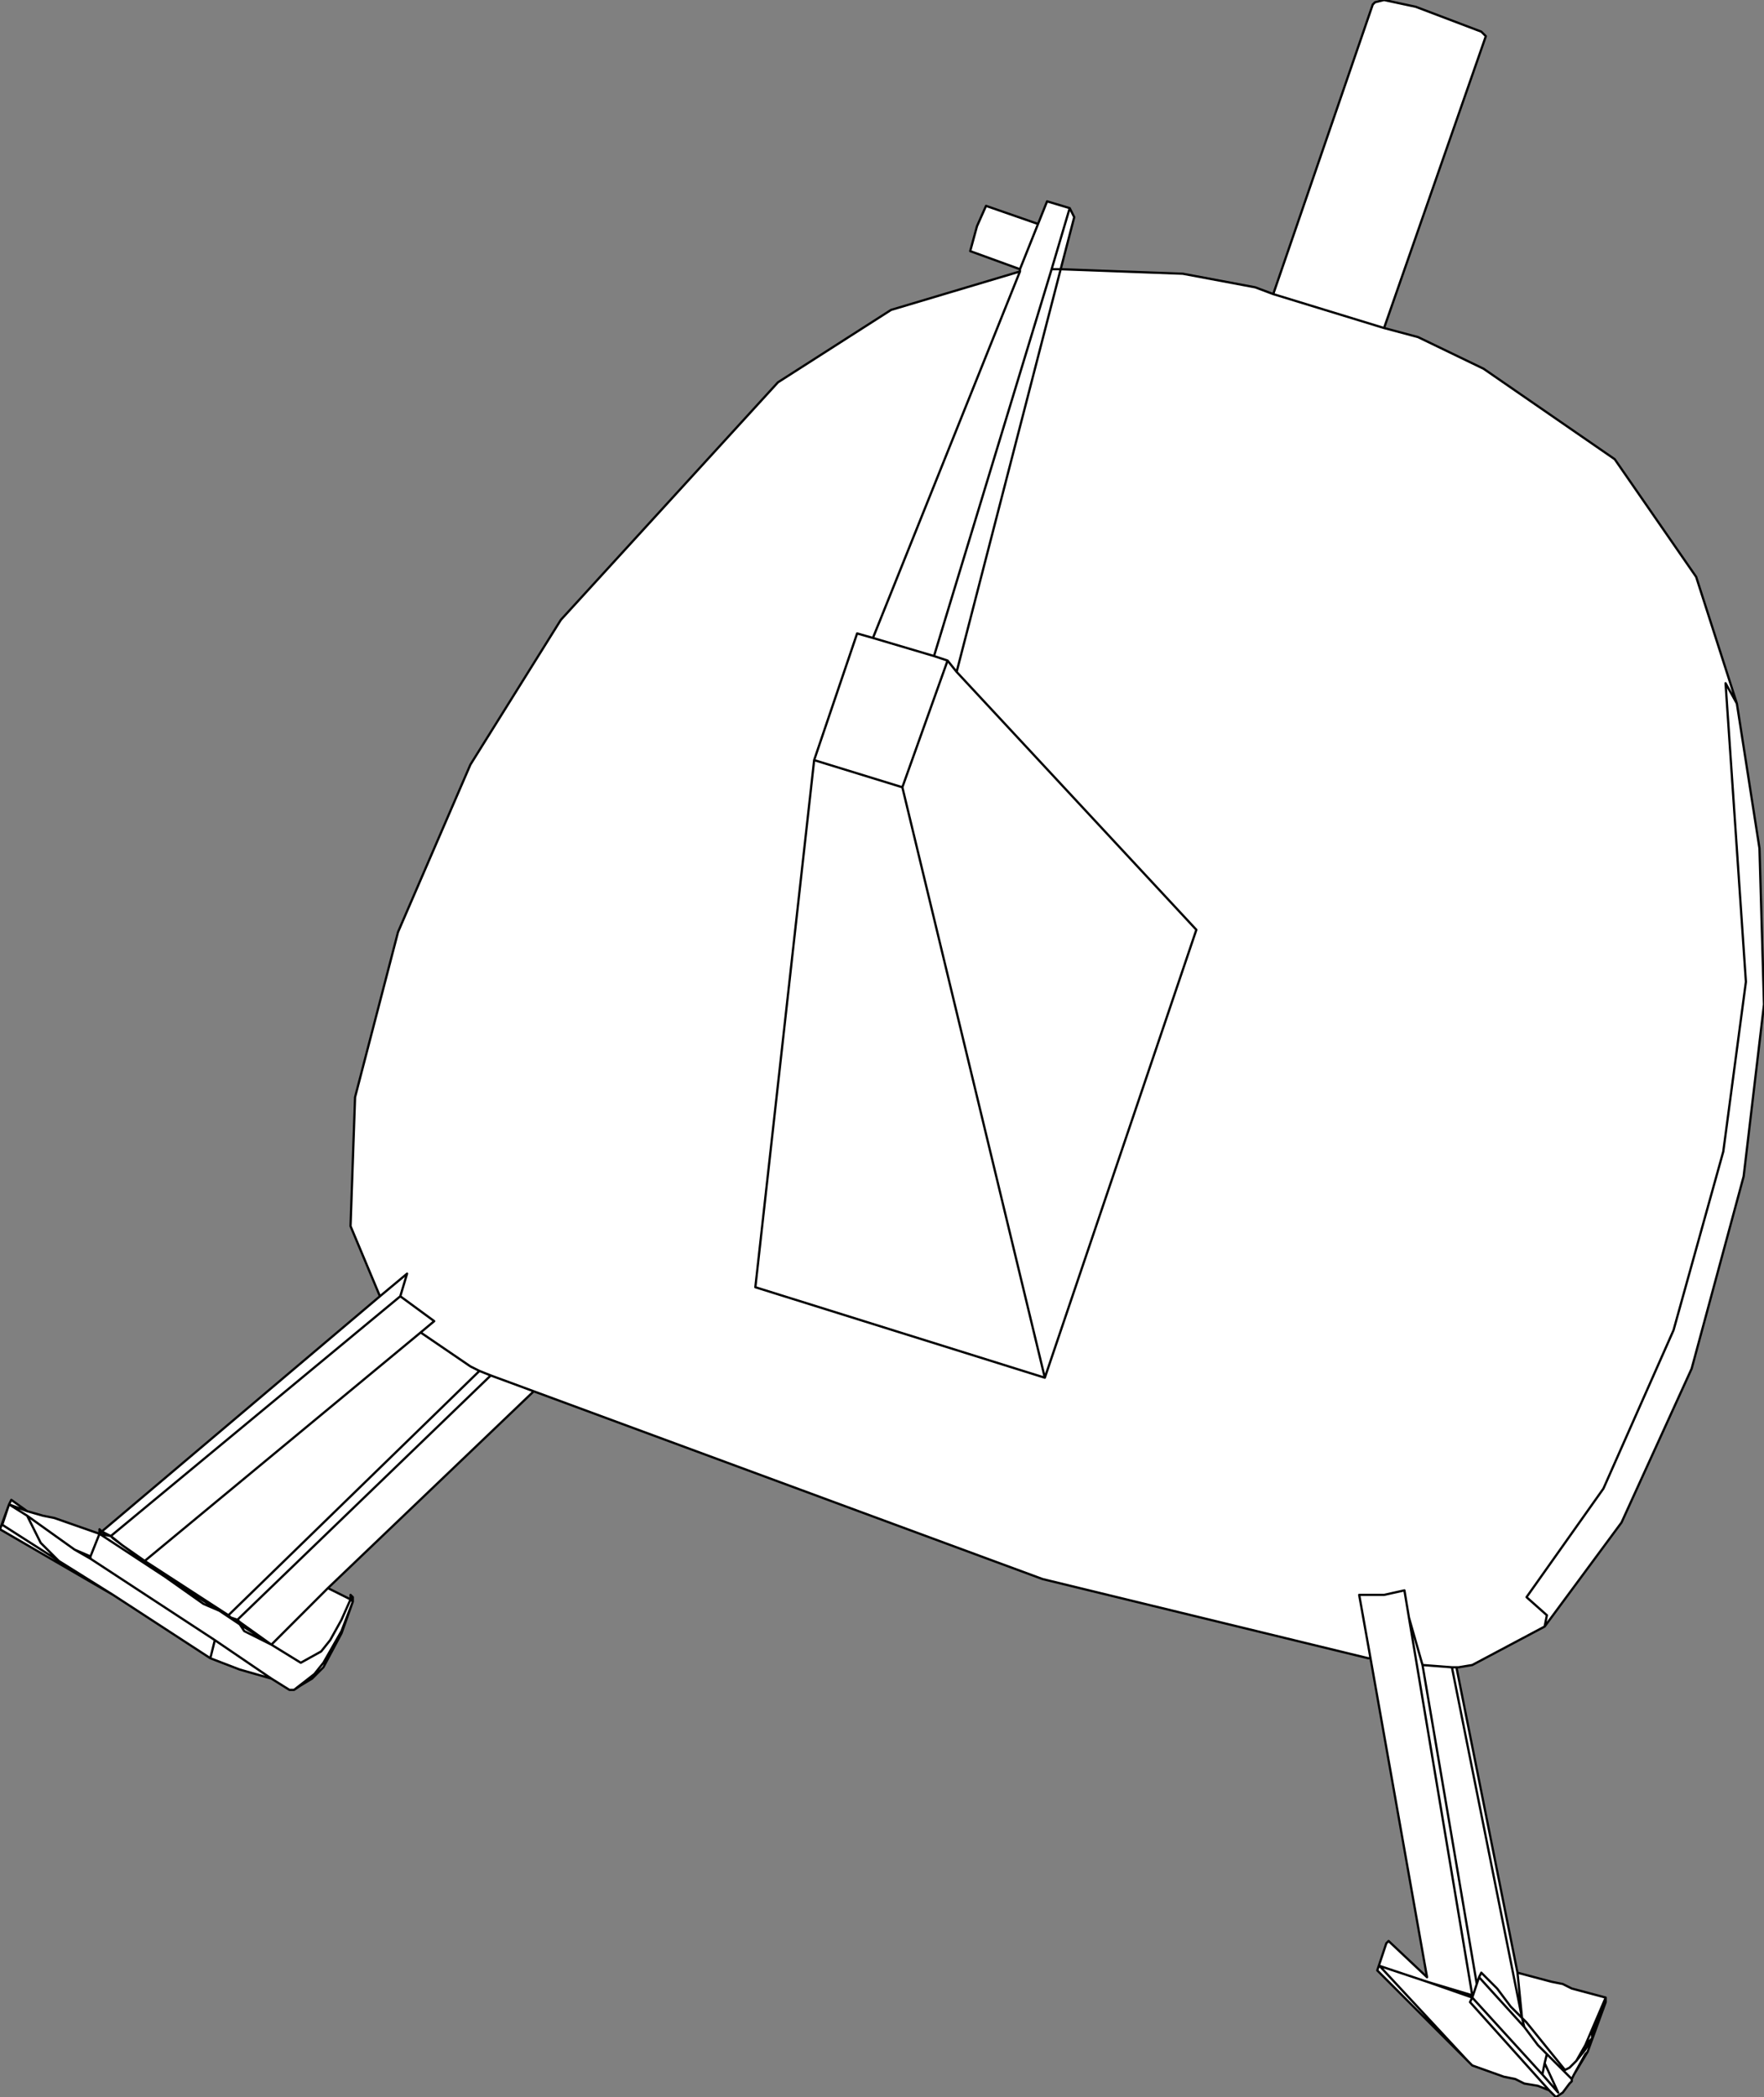 <?xml version="1.0" encoding="UTF-8" standalone="no"?>
<svg xmlns:xlink="http://www.w3.org/1999/xlink" height="46.35px" width="39.0px" xmlns="http://www.w3.org/2000/svg">
  <rect width="100%" height="100%" fill="#808080" stroke="none"/>
  <g transform="matrix(1.0, 0.0, 0.0, 1.0, -310.95, -57.8)">
    <path d="M349.35 73.35 L349.1 72.9 349.55 79.5 349.05 83.25 347.95 87.2 346.4 90.7 344.7 93.1 345.15 93.5 345.1 93.75 345.15 93.5 344.7 93.1 346.4 90.7 347.95 87.2 349.05 83.25 349.55 79.5 349.1 72.9 349.35 73.35 349.85 76.55 349.95 80.0 349.5 83.8 348.35 88.05 346.8 91.45 345.1 93.75 343.5 94.6 343.2 94.65 343.15 94.65 343.05 94.65 342.4 94.6 342.1 93.55 342.0 92.95 341.55 93.05 341.0 93.05 341.25 94.45 341.0 93.05 341.55 93.05 342.0 92.95 342.1 93.55 342.4 94.6 343.05 94.65 343.15 94.65 344.5 101.4 345.25 101.6 345.5 101.65 345.7 101.75 346.45 101.95 346.45 102.05 346.05 103.15 346.0 103.2 345.75 103.65 345.7 103.75 345.7 103.8 345.65 103.85 345.5 104.05 345.35 104.15 345.2 104.0 344.95 103.9 344.65 103.85 344.45 103.75 344.2 103.7 343.5 103.45 343.4 103.35 341.4 101.35 341.6 100.75 341.65 100.7 342.5 101.5 341.25 94.45 341.2 94.45 334.0 92.7 322.75 88.55 321.8 88.2 321.55 88.1 321.35 88.0 320.25 87.25 320.55 87.0 319.8 86.45 319.95 85.95 319.35 86.45 319.95 85.95 319.8 86.45 320.55 87.0 320.25 87.25 321.35 88.0 321.55 88.1 321.8 88.2 322.75 88.55 318.2 92.9 318.7 93.15 318.7 93.05 318.75 93.1 318.75 93.2 318.5 93.9 318.1 94.65 317.85 94.9 317.6 95.05 317.45 95.15 317.35 95.15 316.95 94.9 316.25 94.7 315.6 94.45 313.45 93.05 310.95 91.6 311.15 91.05 311.2 90.95 311.55 91.2 311.9 91.3 312.15 91.35 313.15 91.7 313.15 91.6 313.2 91.65 319.35 86.45 318.7 84.9 318.8 82.05 319.75 78.4 321.35 74.7 323.35 71.5 328.15 66.25 330.65 64.65 333.5 63.8 330.25 71.9 329.9 71.8 328.95 74.6 327.65 86.25 334.05 88.25 337.4 78.35 332.1 72.65 334.4 63.75 332.1 72.65 337.4 78.35 334.05 88.25 327.65 86.25 328.95 74.6 329.9 71.8 330.25 71.9 333.5 63.8 333.5 63.75 332.4 63.35 332.55 62.8 332.75 62.35 333.9 62.75 334.1 62.25 334.6 62.4 334.7 62.6 334.4 63.75 337.1 63.85 338.7 64.15 339.1 64.3 341.3 57.9 341.35 57.85 341.55 57.8 342.25 57.95 343.7 58.5 343.8 58.6 341.55 65.05 342.3 65.25 343.75 65.95 346.65 67.95 348.45 70.55 349.35 73.35 M339.1 64.3 L341.55 65.05 339.1 64.3 M330.9 75.2 L334.05 88.25 330.9 75.2 328.95 74.6 330.9 75.2 331.9 72.4 330.9 75.2 M334.2 63.75 L334.6 62.4 334.2 63.75 334.4 63.75 334.2 63.75 331.6 72.3 331.9 72.4 332.1 72.65 331.9 72.4 331.6 72.3 334.2 63.75 M330.25 71.9 L331.6 72.3 330.25 71.9 M333.9 62.75 L333.5 63.75 333.9 62.75 M342.4 94.6 L343.6 101.65 343.65 101.5 344.65 102.6 344.6 102.4 344.7 102.5 345.55 103.55 345.65 103.5 345.7 103.45 345.8 103.35 346.0 103.1 346.15 102.85 346.15 102.75 346.45 102.05 346.15 102.75 346.15 102.85 346.0 103.1 345.8 103.35 345.7 103.45 345.65 103.5 345.55 103.55 344.7 102.5 344.6 102.4 344.65 102.6 344.95 103.0 345.15 103.2 345.7 103.75 345.75 103.65 346.05 103.15 345.75 103.65 345.7 103.75 345.15 103.2 344.95 103.0 344.65 102.6 343.65 101.5 343.6 101.65 343.5 101.95 345.05 103.65 345.1 103.4 345.15 103.2 345.1 103.4 345.05 103.65 343.5 101.95 343.6 101.65 342.4 94.6 M342.5 101.6 L341.45 101.25 343.4 103.35 341.45 101.25 342.5 101.6 343.5 101.9 343.5 101.95 342.5 101.6 343.5 101.95 343.5 101.9 342.1 93.55 343.5 101.9 342.5 101.6 M343.5 101.95 L343.45 102.05 345.2 104.0 343.45 102.05 343.5 101.95 M346.0 103.0 L346.45 101.95 346.15 102.75 346.45 101.95 346.0 103.0 346.15 102.85 346.0 103.0 345.8 103.35 346.0 103.0 M343.05 94.65 L344.6 102.4 344.5 101.4 344.6 102.4 343.05 94.65 M345.7 103.75 L345.7 103.8 345.7 103.75 M345.1 103.4 L345.4 104.05 345.05 103.65 345.4 104.05 345.1 103.4 M343.65 101.5 L343.7 101.4 344.05 101.75 344.35 102.15 344.6 102.4 344.35 102.15 344.05 101.75 343.7 101.4 343.65 101.5 M345.65 103.5 L345.8 103.35 345.65 103.5 M314.15 92.3 L316.0 93.5 321.55 88.1 316.0 93.5 316.05 93.55 316.2 93.6 321.8 88.2 316.2 93.6 316.05 93.55 316.0 93.5 314.15 92.3 313.65 91.95 313.4 91.75 313.45 91.8 313.65 91.95 314.6 92.65 315.8 93.4 316.05 93.55 316.25 93.65 316.25 93.7 316.95 94.15 318.2 92.9 316.95 94.15 316.25 93.7 316.25 93.65 316.05 93.55 315.8 93.4 314.6 92.65 313.65 91.95 313.45 91.8 313.4 91.75 313.65 91.95 314.15 92.3 320.25 87.25 314.15 92.3 M315.7 94.05 L316.95 94.9 315.7 94.05 315.6 94.45 315.7 94.05 312.95 92.25 312.6 92.05 311.55 91.3 311.85 91.9 312.25 92.3 311.85 91.9 311.55 91.3 312.6 92.05 312.95 92.25 315.7 94.05 M316.95 94.15 L316.25 93.65 316.2 93.6 316.25 93.65 316.95 94.15 317.6 94.55 318.05 94.3 318.25 94.05 318.5 93.6 318.7 93.15 318.75 93.2 318.5 93.85 318.1 94.55 317.9 94.8 317.45 95.15 317.9 94.8 318.1 94.55 318.5 93.85 318.75 93.2 318.7 93.15 318.5 93.6 318.25 94.05 318.05 94.3 317.6 94.55 316.95 94.15 316.35 93.85 316.25 93.7 315.8 93.4 315.45 93.25 314.6 92.65 313.15 91.7 314.6 92.65 315.45 93.25 315.8 93.4 316.25 93.7 316.35 93.85 316.95 94.15 M311.55 91.3 L311.15 91.05 311.0 91.5 312.25 92.3 313.45 93.05 312.25 92.3 311.0 91.5 311.15 91.05 311.55 91.2 311.15 91.05 311.55 91.3 M312.95 92.2 L313.15 91.7 313.2 91.65 313.4 91.75 313.15 91.7 313.4 91.75 313.2 91.65 313.15 91.7 312.95 92.2 312.95 92.25 312.95 92.2 312.6 92.05 312.95 92.2 M319.8 86.45 L313.4 91.75 313.45 91.8 313.4 91.75 319.8 86.45" fill="#ffffff" fill-rule="evenodd" stroke="none"/>
    <path d="M345.1 93.75 L345.15 93.5 344.7 93.1 346.4 90.7 347.95 87.2 349.05 83.25 349.55 79.5 349.1 72.9 349.35 73.35 348.45 70.55 346.65 67.95 343.75 65.95 342.3 65.25 341.55 65.05 339.1 64.3 338.7 64.15 337.1 63.85 334.4 63.75 332.1 72.65 337.4 78.35 334.05 88.25 327.65 86.25 328.95 74.6 329.9 71.8 330.25 71.9 333.5 63.8 330.65 64.65 328.15 66.25 323.35 71.5 321.35 74.7 319.75 78.4 318.8 82.05 318.7 84.9 319.35 86.45 319.95 85.95 319.8 86.45 320.55 87.0 320.25 87.25 321.35 88.0 321.55 88.1 321.8 88.2 322.75 88.55 334.0 92.7 341.2 94.45 341.25 94.45 341.0 93.05 341.55 93.05 342.0 92.95 342.1 93.55 342.4 94.6 343.05 94.65 343.15 94.65 343.2 94.65 343.5 94.6 345.1 93.75 346.8 91.45 348.35 88.05 349.5 83.8 349.95 80.0 349.85 76.55 349.35 73.35 M339.1 64.3 L341.3 57.9 341.35 57.85 341.55 57.8 342.25 57.95 343.7 58.5 343.8 58.6 341.55 65.05 M333.5 63.8 L333.5 63.75 332.4 63.35 332.55 62.8 332.75 62.35 333.9 62.75 334.1 62.25 334.6 62.4 334.7 62.6 334.4 63.75 334.2 63.75 331.6 72.3 331.9 72.4 332.1 72.65 M333.5 63.75 L333.9 62.75 M331.6 72.3 L330.25 71.9 M334.6 62.4 L334.2 63.75 M328.95 74.6 L330.9 75.2 331.9 72.4 M334.05 88.25 L330.9 75.2 M343.15 94.65 L344.5 101.4 345.25 101.6 345.5 101.65 345.7 101.75 346.45 101.95 346.45 102.05 346.05 103.15 346.0 103.2 345.75 103.65 345.7 103.75 345.7 103.8 345.65 103.85 345.5 104.05 345.35 104.15 345.2 104.0 344.95 103.9 344.65 103.85 344.45 103.75 344.2 103.7 343.5 103.45 343.4 103.35 341.4 101.35 341.6 100.75 341.65 100.7 342.5 101.5 341.25 94.45 M346.45 102.05 L346.15 102.75 346.15 102.85 346.0 103.1 345.8 103.35 345.7 103.45 345.65 103.5 345.55 103.55 344.7 102.5 344.6 102.4 344.65 102.6 344.95 103.0 345.15 103.2 345.7 103.75 345.75 103.65 346.05 103.15 M345.8 103.35 L345.65 103.5 M346.15 102.85 L346.0 103.0 345.8 103.35 M344.65 102.6 L343.65 101.5 343.6 101.65 343.5 101.95 345.05 103.65 345.1 103.4 345.15 103.2 M344.6 102.4 L344.35 102.15 344.05 101.75 343.7 101.4 343.65 101.5 M345.05 103.65 L345.4 104.05 345.1 103.4 M345.7 103.8 L345.7 103.75 M344.5 101.4 L344.6 102.4 343.05 94.65 M346.15 102.75 L346.45 101.95 346.0 103.0 M343.5 101.9 L342.5 101.6 343.5 101.95 343.5 101.9 342.1 93.55 M345.2 104.0 L343.45 102.05 343.5 101.95 M343.4 103.35 L341.45 101.25 342.5 101.6 M343.6 101.65 L342.4 94.6 M322.75 88.55 L318.2 92.9 318.7 93.15 318.7 93.05 318.75 93.1 318.75 93.2 318.5 93.9 318.1 94.65 317.85 94.9 317.6 95.05 317.45 95.15 317.35 95.15 316.95 94.9 316.25 94.7 315.6 94.45 313.45 93.05 310.95 91.6 311.15 91.05 311.2 90.95 311.55 91.2 311.9 91.3 312.15 91.35 313.15 91.7 313.15 91.6 313.2 91.65 319.35 86.45 M313.45 93.05 L312.25 92.3 311.0 91.5 311.15 91.05 311.55 91.2 M315.6 94.45 L315.7 94.05 312.95 92.25 312.6 92.05 311.55 91.3 311.85 91.9 312.25 92.3 M313.65 91.95 L313.45 91.8 313.4 91.75 313.65 91.95 314.15 92.3 320.25 87.25 M313.45 91.8 L313.4 91.75 319.8 86.45 M313.15 91.7 L313.4 91.75 313.2 91.65 313.15 91.7 312.95 92.2 312.6 92.05 M312.95 92.25 L312.95 92.2 M311.15 91.05 L311.55 91.3 M317.45 95.15 L317.9 94.8 318.1 94.55 318.5 93.85 318.75 93.2 318.7 93.15 318.5 93.6 318.25 94.05 318.05 94.3 317.6 94.55 316.95 94.15 316.35 93.85 316.25 93.7 315.8 93.4 315.45 93.25 314.6 92.65 313.15 91.7 M318.2 92.9 L316.95 94.15 316.25 93.7 316.25 93.65 316.05 93.55 315.8 93.4 314.6 92.65 313.65 91.95 M321.55 88.1 L316.0 93.5 316.05 93.55 316.2 93.6 321.8 88.2 M316.2 93.6 L316.25 93.65 316.95 94.15 M316.95 94.9 L315.7 94.05 M316.0 93.5 L314.15 92.3" fill="none" stroke="#000000" stroke-linecap="round" stroke-linejoin="round" stroke-width="0.05"/>
  </g>
</svg>
